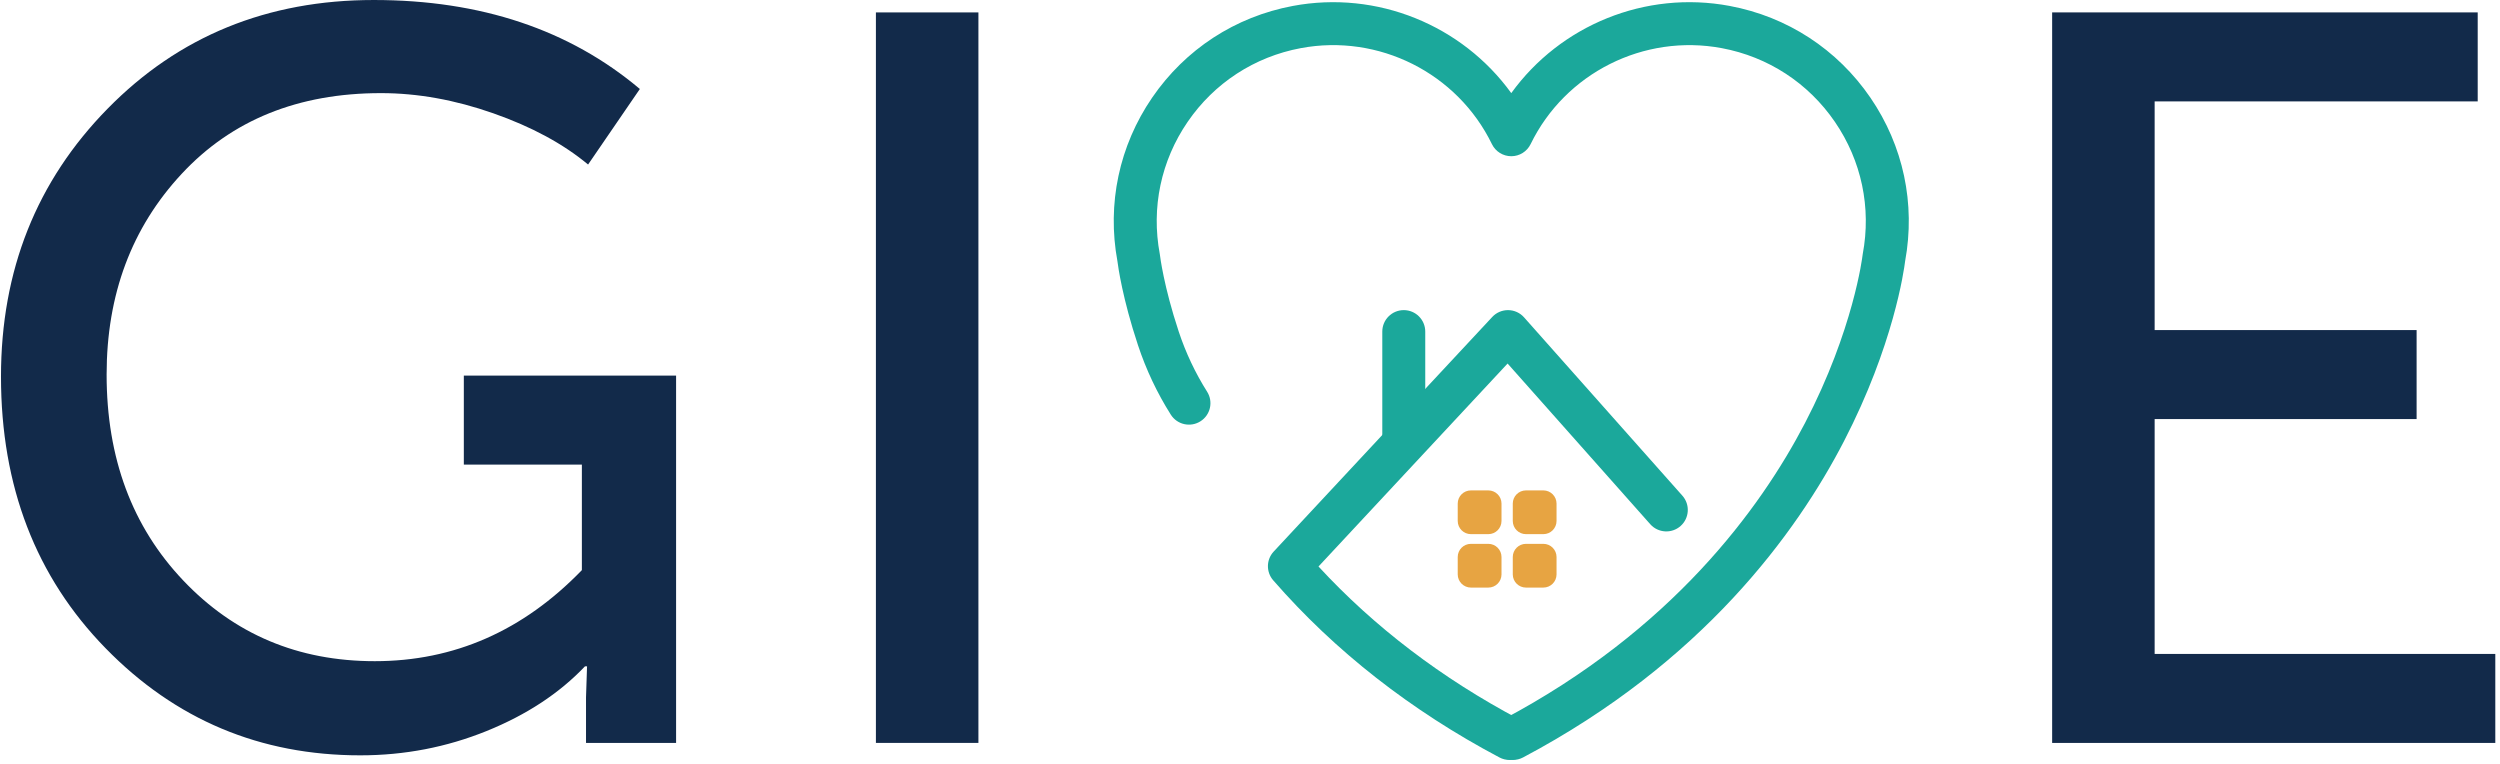 <svg fill="none" height="103" viewBox="0 0 337 103" width="337" xmlns="http://www.w3.org/2000/svg"><path d="m203.956 102.443c-1.038 0-2.044-.559-2.561-1.54-.75-1.411-.212-3.164 1.203-3.912 22.716-12.03 34.676-28.366 40.709-39.953 6.561-12.6 7.75-22.493 7.761-22.592.006-.068.018-.142.03-.209 1.171-6.242-.163-12.566-3.751-17.806-3.59-5.242-9.006-8.771-15.25-9.941-10.504-1.968-21.103 3.351-25.772 12.942-.485.995-1.497 1.627-2.604 1.627-1.108 0-2.123-.632-2.608-1.627-4.672-9.591-15.268-14.914-25.772-12.942-6.244 1.17-11.66 4.699-15.25 9.941-3.591 5.24-4.922 11.565-3.753 17.806.014.07.026.142.032.213.005.036.482 4.09 2.523 10.251.948 2.857 2.236 5.582 3.826 8.1.854 1.351.453 3.139-.901 3.992-1.352.855-3.14.452-3.995-.9-1.843-2.916-3.334-6.069-4.427-9.374-2.076-6.266-2.672-10.545-2.768-11.313-1.424-7.73.238-15.556 4.683-22.046 4.463-6.517 11.199-10.907 18.963-12.36 11.373-2.135 22.836 2.611 29.444 11.751 6.607-9.141 18.07-13.885 29.446-11.751 7.765 1.454 14.5 5.843 18.963 12.36 4.445 6.49 6.105 14.314 4.683 22.044-.154 1.25-1.564 11.345-8.233 24.25-6.404 12.397-19.111 29.859-43.269 42.649-.43.228-.896.337-1.352.337z" fill="#1ba89b"/><path d="m203.483 102.443c-.46 0-.922-.108-1.355-.337-11.954-6.33-22.216-14.365-30.502-23.884-.97-1.118-.944-2.788.067-3.872l29.464-31.625c.546-.588 1.314-.921 2.119-.921h.035c.814.01 1.59.363 2.131.974l21.344 24.04c1.061 1.196.953 3.025-.244 4.087-1.198 1.06-3.027.951-4.088-.244l-19.23-21.659-25.49 27.36c7.501 8.138 16.606 15.071 27.106 20.631 1.413.748 1.951 2.5 1.204 3.912-.521.981-1.524 1.54-2.561 1.54z" fill="#1ba89b"/><path d="m189.229 62.292c-1.599 0-2.896-1.296-2.896-2.894v-14.7c0-1.598 1.297-2.894 2.896-2.894s2.895 1.296 2.895 2.894v14.7c0 1.598-1.296 2.894-2.895 2.894z" fill="#1ba89b"/><g fill="#e7a442"><path d="m200.624 72.003h-2.34c-.986 0-1.783-.797-1.783-1.779v-2.34c0-.982.797-1.778 1.783-1.778h2.34c.982 0 1.779.797 1.779 1.778v2.34c0 .983-.797 1.779-1.779 1.779z"/><path d="m208.043 72.003h-2.341c-.982 0-1.779-.797-1.779-1.779v-2.34c0-.982.797-1.778 1.779-1.778h2.341c.982 0 1.779.797 1.779 1.778v2.34c0 .983-.797 1.779-1.779 1.779z"/><path d="m200.624 79.206h-2.34c-.986 0-1.783-.797-1.783-1.778v-2.34c0-.983.797-1.778 1.783-1.778h2.34c.982 0 1.779.795 1.779 1.778v2.34c0 .982-.797 1.778-1.779 1.778z"/><path d="m208.043 79.206h-2.341c-.982 0-1.779-.797-1.779-1.778v-2.34c0-.983.797-1.778 1.779-1.778h2.341c.982 0 1.779.795 1.779 1.778v2.34c0 .982-.797 1.778-1.779 1.778z"/></g><path d="m.133 50.769c0-14.319 4.792-26.361 14.377-36.124 9.581-9.765 21.538-14.645 35.87-14.645 14.422 0 26.38 3.998 35.871 11.995l-6.978 10.183c-3.35-2.792-7.609-5.093-12.773-6.905-5.164-1.814-10.211-2.721-15.143-2.721-11.165 0-20.123 3.629-26.868 10.881-6.748 7.253-10.118 16.273-10.118 27.059 0 11.252 3.441 20.5 10.328 27.754 6.885 7.255 15.493 10.88 25.821 10.88 10.699 0 20.006-4.091 27.915-12.273v-14.228h-15.912v-11.995h28.613v49.515h-12.142v-6.137l.139-4.184h-.281c-3.444 3.626-7.864 6.533-13.258 8.717-5.397 2.183-11.075 3.278-17.028 3.278-13.494 0-24.937-4.812-34.334-14.438-9.4-9.623-14.099-21.825-14.099-36.611z" fill="#122a4a"/><path d="m118.072 100.144v-98.47h13.818v98.47z" fill="#122a4a"/><path d="m276.629 100.144v-98.47h57.366v11.995h-43.549v30.825h35.313v11.995h-35.313v31.661h45.921v11.995z" fill="#122a4a"/></svg>